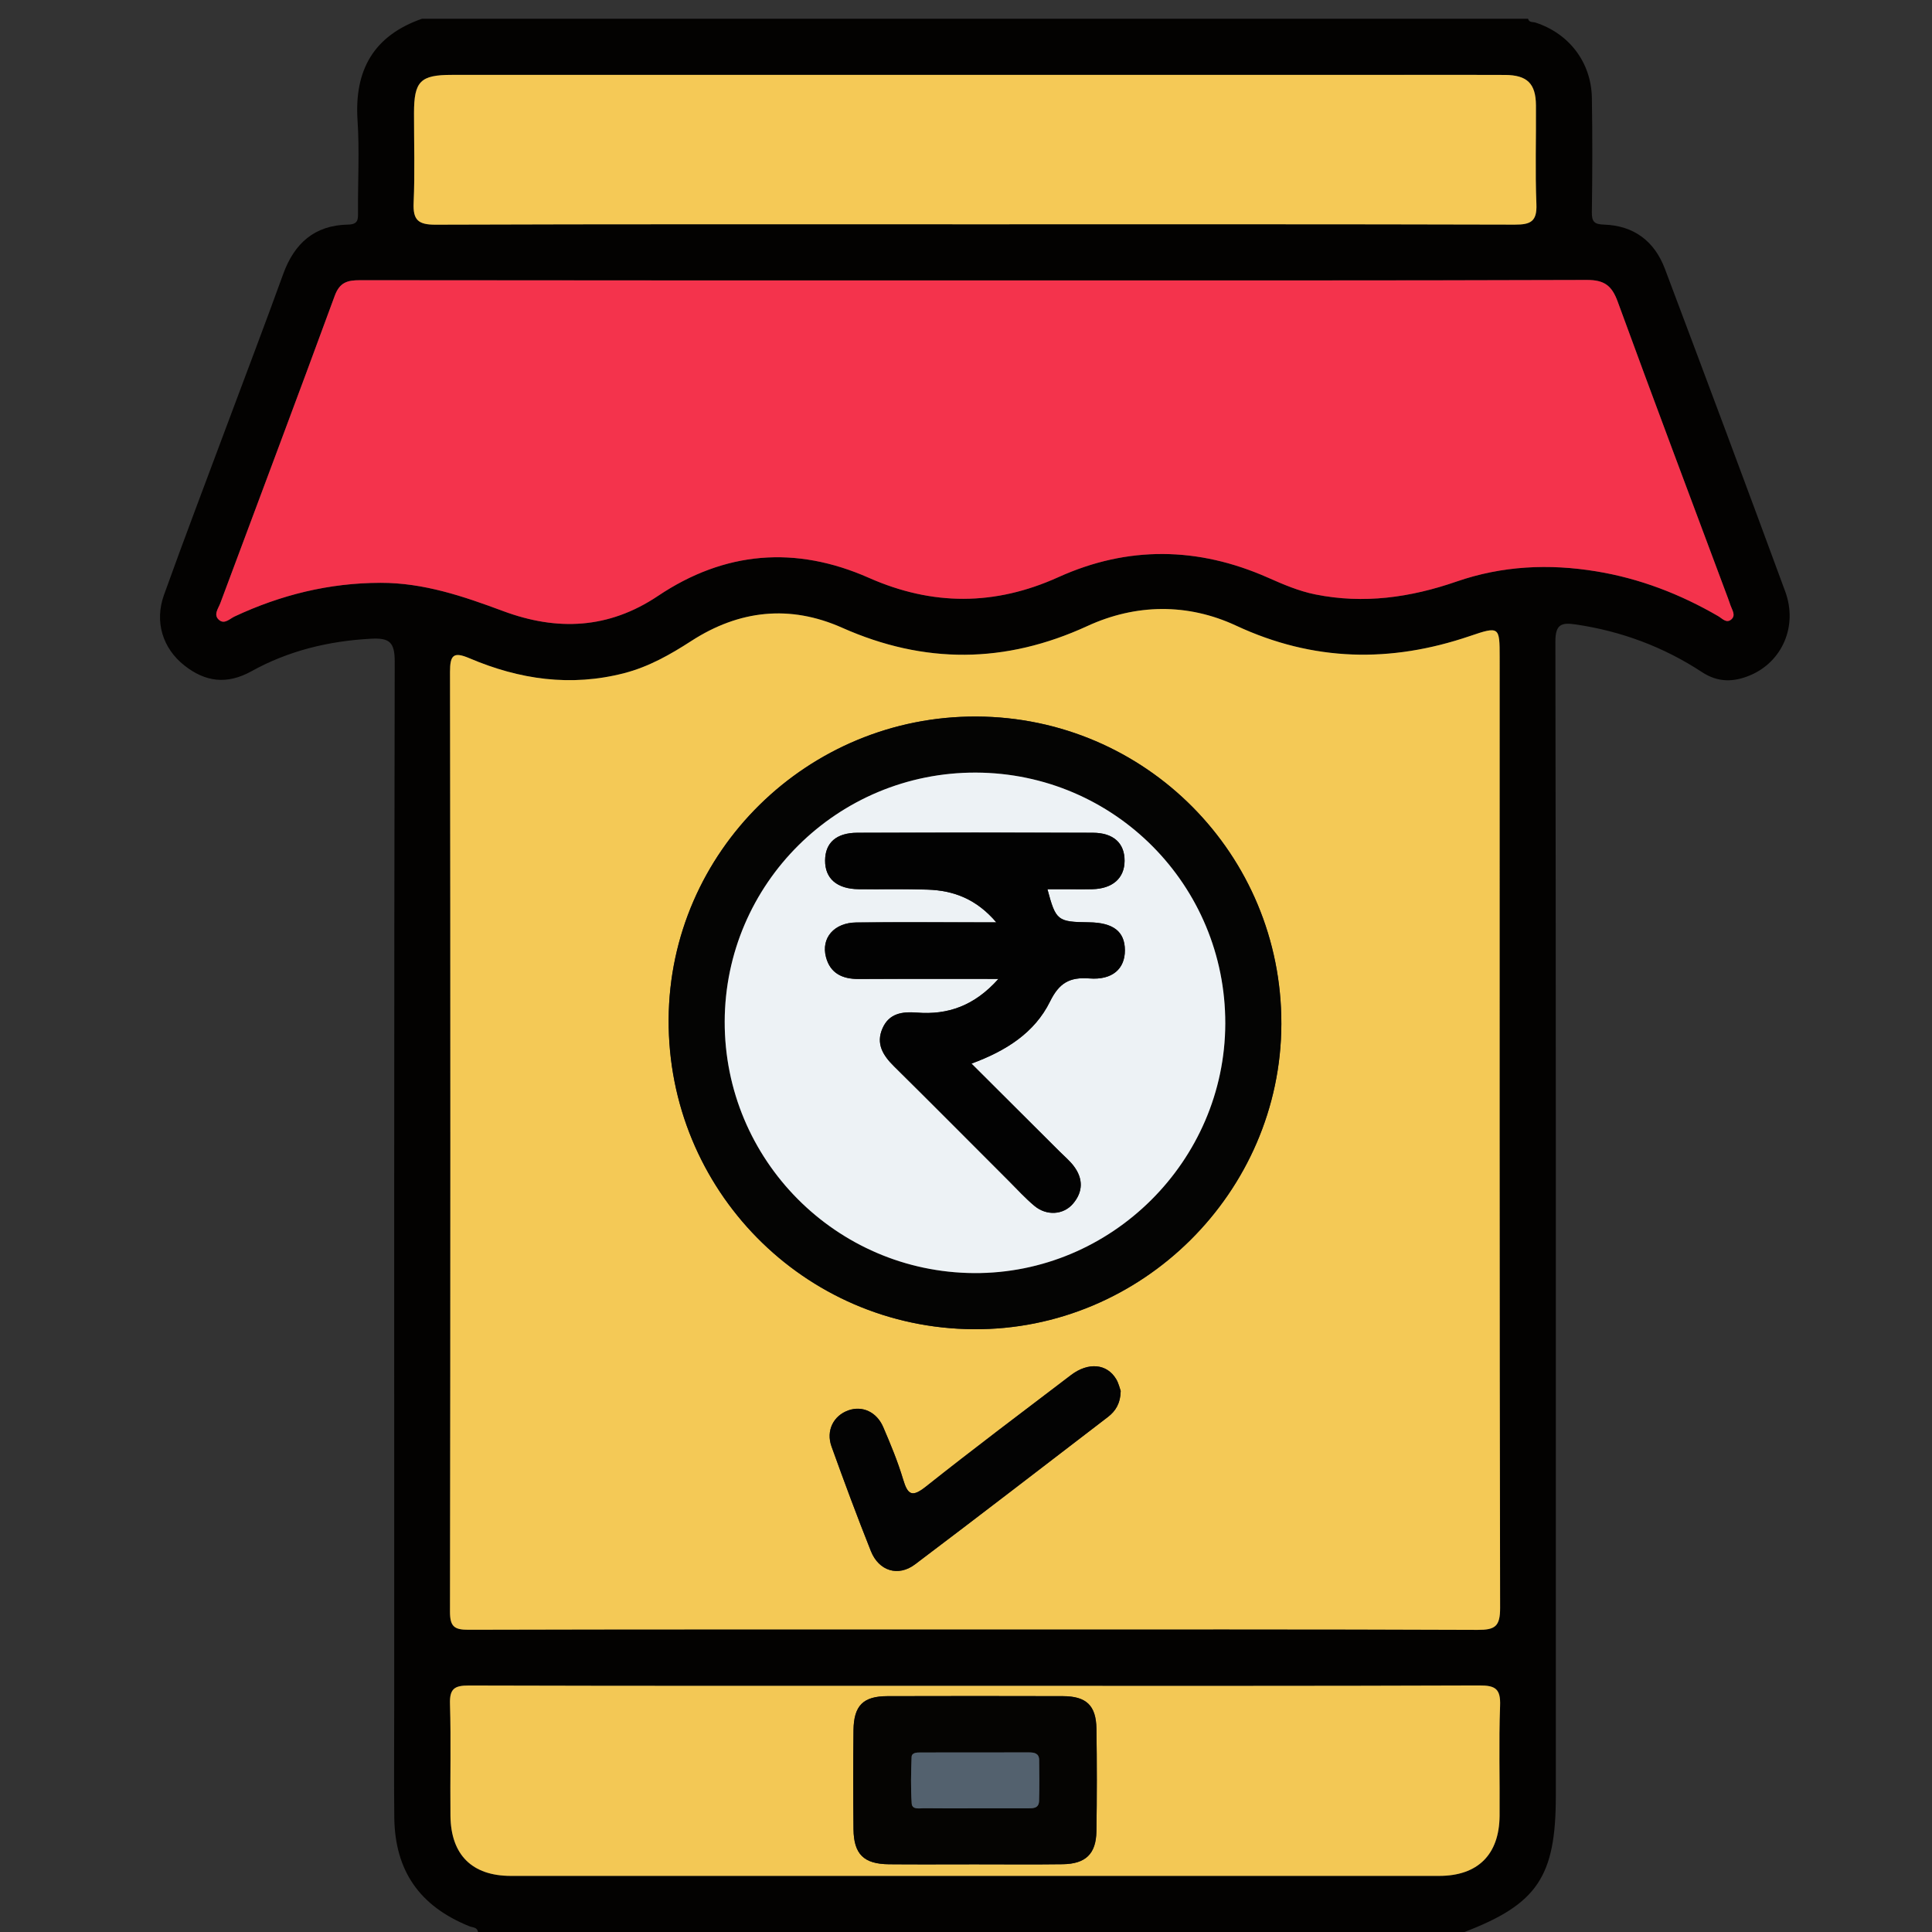 <?xml version="1.0" encoding="UTF-8"?>
<svg xmlns="http://www.w3.org/2000/svg" xmlns:xlink="http://www.w3.org/1999/xlink" version="1.1" id="Layer_1" x="0px" y="0px" width="95px" height="95px" viewBox="0 0 95 95" xml:space="preserve">
<rect x="0" y="0" width="95" height="95" fill="#333333" stroke="none"/>
<path fill-rule="evenodd" clip-rule="evenodd" fill="#030201" d="M23.505,95c-0.039-0.243-0.27-0.22-0.422-0.281  c-2.446-0.986-3.664-2.724-3.695-5.347c-0.021-1.806-0.004-3.612-0.004-5.419c0-17.14-0.01-34.28,0.025-51.421  c0.002-0.963-0.265-1.172-1.163-1.125c-2.083,0.111-4.062,0.591-5.874,1.596c-1.221,0.677-2.28,0.528-3.306-0.281  c-1.068-0.841-1.475-2.15-1.005-3.461c0.999-2.786,2.054-5.55,3.087-8.323c0.927-2.487,1.875-4.966,2.777-7.462  c0.547-1.514,1.546-2.401,3.181-2.432c0.518-0.009,0.5-0.259,0.498-0.624c-0.011-1.5,0.076-3.006-0.023-4.5  c-0.163-2.477,0.794-4.167,3.169-4.998c18.129,0,36.258,0,54.388,0c0.052,0.2,0.232,0.146,0.367,0.189  c1.654,0.537,2.743,1.96,2.771,3.707c0.03,1.868,0.026,3.736-0.001,5.604c-0.008,0.478,0.116,0.608,0.599,0.623  c1.469,0.047,2.482,0.818,2.993,2.174c1.989,5.283,3.968,10.57,5.917,15.868c0.627,1.703-0.153,3.466-1.74,4.125  c-0.803,0.334-1.569,0.352-2.351-0.161c-1.89-1.241-3.965-2.014-6.208-2.345c-0.709-0.105-1.005-0.01-1.003,0.845  c0.028,16.352,0.021,32.703,0.021,49.056c0,2.571,0,5.143,0,7.715c0,3.95-0.913,5.308-4.489,6.677C55.843,95,39.674,95,23.505,95z   M47.942,80.123c8.237,0,16.476-0.014,24.713,0.021c0.861,0.004,1.109-0.17,1.107-1.079C73.73,63.479,73.74,47.892,73.74,32.305  c0-1.483-0.014-1.522-1.46-1.029c-3.907,1.331-7.703,1.257-11.502-0.512c-2.377-1.107-4.923-1.079-7.31,0.02  c-4.034,1.857-8.014,1.882-12.057,0.085c-2.574-1.145-5.063-0.874-7.424,0.653c-1.029,0.666-2.085,1.265-3.291,1.578  c-2.633,0.682-5.162,0.313-7.617-0.733c-0.777-0.331-0.953-0.16-0.952,0.674c0.022,15.403,0.022,30.807-0.001,46.21  c-0.001,0.745,0.226,0.891,0.919,0.888C31.345,80.115,39.644,80.123,47.942,80.123z M48.003,13.788  c-10.101,0-20.202,0.004-30.302-0.009c-0.611,0-0.996,0.096-1.242,0.767c-1.851,5.047-3.75,10.077-5.626,15.115  c-0.099,0.266-0.365,0.585-0.046,0.836c0.261,0.207,0.514-0.073,0.748-0.183c2.275-1.064,4.649-1.651,7.176-1.655  c2.128-0.004,4.081,0.665,6.033,1.391c2.653,0.986,5.186,0.88,7.609-0.746c3.278-2.199,6.761-2.487,10.375-0.889  c3.116,1.378,6.192,1.379,9.313-0.034c3.419-1.548,6.871-1.497,10.306,0.023c0.753,0.333,1.511,0.66,2.327,0.825  c2.379,0.48,4.682,0.152,6.945-0.632c2.248-0.778,4.546-0.886,6.88-0.501c2.138,0.352,4.12,1.117,5.988,2.201  c0.193,0.111,0.408,0.376,0.65,0.157c0.224-0.203,0.036-0.454-0.042-0.678c-0.041-0.115-0.079-0.231-0.122-0.346  c-1.815-4.866-3.647-9.725-5.43-14.602c-0.286-0.781-0.653-1.063-1.514-1.061C68.021,13.8,58.012,13.788,48.003,13.788z   M47.953,11.029c8.846,0,17.691-0.009,26.537,0.016c0.777,0.002,1.092-0.159,1.058-1.006c-0.066-1.62-0.011-3.244-0.023-4.866  c-0.008-1.066-0.434-1.481-1.516-1.488c-1.684-0.01-3.367-0.003-5.051-0.003c-15.579,0-31.158,0-46.738,0  c-1.552,0-1.861,0.313-1.862,1.88c-0.001,1.469,0.047,2.94-0.019,4.407c-0.038,0.848,0.224,1.082,1.077,1.079  C30.262,11.017,39.107,11.029,47.953,11.029z M48.035,82.896c-8.327,0-16.655,0.008-24.982-0.016  c-0.705-0.002-0.95,0.157-0.927,0.902c0.055,1.835,0.002,3.673,0.023,5.51c0.023,1.917,1.067,2.949,2.967,2.949  c15.216,0.003,30.432,0.003,45.649,0c1.897,0,2.953-1.044,2.971-2.946c0.017-1.807-0.043-3.614,0.025-5.418  c0.031-0.828-0.223-1.004-1.02-1C64.507,82.908,56.271,82.896,48.035,82.896z"></path>
<path fill-rule="evenodd" clip-rule="evenodd" fill="#F4C956" d="M47.942,80.123c-8.299,0-16.598-0.008-24.896,0.015  c-0.694,0.003-0.921-0.143-0.919-0.888c0.023-15.403,0.023-30.807,0.001-46.21c-0.001-0.834,0.175-1.005,0.952-0.674  c2.455,1.046,4.984,1.415,7.617,0.733c1.206-0.313,2.262-0.912,3.291-1.578c2.361-1.527,4.85-1.798,7.424-0.653  c4.043,1.797,8.022,1.771,12.057-0.085c2.387-1.098,4.933-1.127,7.31-0.02c3.799,1.77,7.595,1.843,11.502,0.512  c1.446-0.493,1.46-0.454,1.46,1.029c0,15.587-0.01,31.174,0.022,46.761c0.002,0.909-0.246,1.083-1.107,1.079  C64.418,80.109,56.18,80.123,47.942,80.123z M48.012,35.233C39.717,35.2,32.926,41.88,32.878,50.12  c-0.049,8.375,6.648,15.184,14.993,15.24c8.266,0.058,15.114-6.734,15.136-15.009C63.028,42.019,56.333,35.268,48.012,35.233z   M55.107,68.396c-0.049-0.131-0.1-0.376-0.222-0.58c-0.454-0.763-1.369-0.85-2.225-0.199c-2.387,1.816-4.784,3.619-7.132,5.482  c-0.686,0.544-0.894,0.406-1.121-0.355c-0.261-0.875-0.614-1.726-0.976-2.567c-0.323-0.754-1.032-1.068-1.713-0.827  c-0.734,0.26-1.112,0.996-0.831,1.778c0.619,1.724,1.258,3.442,1.936,5.144c0.39,0.979,1.344,1.275,2.17,0.651  c3.176-2.396,6.325-4.826,9.482-7.245C54.86,69.384,55.094,69.005,55.107,68.396z"></path>
<path fill-rule="evenodd" clip-rule="evenodd" fill="#F4334C" d="M48.003,13.788c10.009,0,20.018,0.012,30.026-0.022  c0.86-0.003,1.228,0.28,1.514,1.061c1.782,4.877,3.614,9.736,5.43,14.602c0.043,0.114,0.081,0.23,0.122,0.346  c0.078,0.225,0.266,0.476,0.042,0.678c-0.242,0.219-0.457-0.045-0.65-0.157c-1.868-1.084-3.851-1.85-5.988-2.201  c-2.334-0.384-4.632-0.277-6.88,0.501c-2.264,0.784-4.566,1.112-6.945,0.632c-0.816-0.165-1.574-0.491-2.327-0.825  c-3.435-1.52-6.887-1.571-10.306-0.023c-3.12,1.413-6.196,1.413-9.313,0.034c-3.613-1.598-7.097-1.31-10.375,0.889  c-2.424,1.626-4.956,1.732-7.609,0.746c-1.952-0.726-3.904-1.395-6.033-1.391c-2.527,0.004-4.901,0.591-7.176,1.655  c-0.234,0.11-0.487,0.389-0.748,0.183c-0.319-0.251-0.053-0.57,0.046-0.836c1.876-5.038,3.775-10.068,5.626-15.115  c0.246-0.67,0.631-0.767,1.242-0.767C27.801,13.792,37.902,13.788,48.003,13.788z"></path>
<path fill-rule="evenodd" clip-rule="evenodd" fill="#F5C956" d="M47.953,11.029c-8.846,0-17.691-0.012-26.537,0.019  c-0.854,0.003-1.115-0.231-1.077-1.079c0.065-1.466,0.017-2.938,0.019-4.407c0.001-1.568,0.31-1.88,1.862-1.88  c15.58,0,31.159,0,46.738,0c1.684,0,3.367-0.007,5.051,0.003c1.082,0.007,1.508,0.422,1.516,1.488  c0.013,1.622-0.043,3.246,0.023,4.866c0.034,0.848-0.28,1.009-1.058,1.006C65.645,11.02,56.799,11.029,47.953,11.029z"></path>
<path fill-rule="evenodd" clip-rule="evenodd" fill="#F3C855" d="M48.035,82.896c8.236,0,16.472,0.012,24.707-0.019  c0.797-0.004,1.051,0.172,1.02,1c-0.068,1.804-0.009,3.611-0.025,5.418c-0.018,1.902-1.073,2.946-2.971,2.946  c-15.217,0.003-30.433,0.003-45.649,0c-1.9,0-2.944-1.032-2.967-2.949c-0.021-1.837,0.032-3.675-0.023-5.51  c-0.023-0.745,0.222-0.904,0.927-0.902C31.38,82.904,39.708,82.896,48.035,82.896z M47.935,91.672c1.438,0,2.877,0.014,4.315-0.005  c1.129-0.014,1.645-0.503,1.663-1.616c0.026-1.683,0.026-3.366,0.001-5.05c-0.019-1.143-0.5-1.595-1.65-1.598  c-2.876-0.008-5.753-0.008-8.63,0c-1.189,0.003-1.651,0.461-1.666,1.676c-0.019,1.621-0.018,3.244,0,4.865  c0.015,1.233,0.508,1.714,1.743,1.725C45.119,91.682,46.527,91.672,47.935,91.672z"></path>
<path fill-rule="evenodd" clip-rule="evenodd" fill="#040403" d="M48.012,35.233c8.321,0.034,15.017,6.785,14.995,15.118  c-0.021,8.274-6.87,15.066-15.136,15.009c-8.345-0.057-15.042-6.865-14.993-15.24C32.926,41.88,39.717,35.2,48.012,35.233z   M60.249,50.327c0.013-6.806-5.463-12.314-12.262-12.336c-6.803-0.022-12.337,5.464-12.353,12.245  C35.62,57.023,41.11,62.56,47.896,62.601C54.646,62.641,60.236,57.087,60.249,50.327z"></path>
<path fill-rule="evenodd" clip-rule="evenodd" fill="#030303" d="M55.107,68.396c-0.014,0.608-0.247,0.987-0.631,1.281  c-3.157,2.419-6.307,4.85-9.482,7.245c-0.826,0.624-1.78,0.327-2.17-0.651c-0.678-1.701-1.316-3.42-1.936-5.144  c-0.281-0.782,0.097-1.519,0.831-1.778c0.681-0.241,1.39,0.073,1.713,0.827c0.361,0.842,0.715,1.692,0.976,2.567  c0.228,0.762,0.436,0.899,1.121,0.355c2.348-1.863,4.745-3.666,7.132-5.482c0.855-0.65,1.771-0.563,2.225,0.199  C55.008,68.021,55.059,68.266,55.107,68.396z"></path>
<path fill-rule="evenodd" clip-rule="evenodd" fill="#050402" d="M47.935,91.672c-1.407,0-2.815,0.01-4.224-0.003  c-1.235-0.011-1.729-0.491-1.743-1.725c-0.018-1.621-0.019-3.244,0-4.865c0.015-1.215,0.477-1.673,1.666-1.676  c2.877-0.008,5.754-0.008,8.63,0c1.15,0.003,1.632,0.455,1.65,1.598c0.025,1.684,0.025,3.367-0.001,5.05  c-0.019,1.113-0.534,1.603-1.663,1.616C50.812,91.686,49.373,91.672,47.935,91.672z M47.915,88.918c0.855,0,1.711,0.003,2.567-0.001  c0.271-0.002,0.6,0.037,0.611-0.363c0.021-0.671,0.013-1.344,0.004-2.016c-0.005-0.338-0.257-0.369-0.515-0.369  c-1.773,0-3.546,0-5.318,0.004c-0.181,0-0.432,0.002-0.439,0.223c-0.028,0.76-0.046,1.523,0.005,2.282  c0.021,0.321,0.381,0.234,0.609,0.236C46.265,88.925,47.09,88.919,47.915,88.918z"></path>
<path fill-rule="evenodd" clip-rule="evenodd" fill="#EDF2F5" d="M60.249,50.327c-0.013,6.76-5.603,12.313-12.353,12.273  C41.11,62.56,35.62,57.023,35.635,50.235c0.016-6.781,5.55-12.267,12.353-12.245C54.786,38.013,60.262,43.521,60.249,50.327z   M49.095,48.135c-1.181,1.324-2.488,1.777-4.004,1.656c-0.729-0.058-1.372,0.035-1.696,0.771c-0.336,0.76,0.021,1.333,0.564,1.869  c1.896,1.871,3.771,3.764,5.654,5.646c0.412,0.411,0.805,0.846,1.25,1.217c0.598,0.499,1.423,0.449,1.896-0.104  c0.502-0.586,0.506-1.229,0.046-1.844c-0.199-0.267-0.464-0.485-0.702-0.724c-1.425-1.422-2.851-2.843-4.335-4.323  c1.705-0.626,3.107-1.519,3.865-3.057c0.446-0.907,0.959-1.206,1.933-1.131c1.137,0.089,1.751-0.479,1.747-1.388  c-0.005-0.919-0.569-1.357-1.768-1.372c-1.551-0.019-1.626-0.078-2.041-1.627c0.374,0,0.741,0,1.107,0  c0.367,0,0.735,0.008,1.103-0.001c0.994-0.025,1.578-0.542,1.583-1.391c0.006-0.869-0.541-1.382-1.564-1.385  c-3.857-0.012-7.716-0.011-11.573,0c-1.04,0.003-1.582,0.493-1.589,1.361c-0.007,0.891,0.582,1.403,1.651,1.415  c1.133,0.012,2.267-0.019,3.397,0.021c1.272,0.044,2.39,0.458,3.37,1.608c-0.506,0-0.803,0-1.1,0c-1.929,0-3.857-0.015-5.786,0.007  c-1.086,0.012-1.737,0.759-1.489,1.702c0.209,0.797,0.807,1.082,1.601,1.077C44.442,48.127,46.669,48.135,49.095,48.135z"></path>
<path fill-rule="evenodd" clip-rule="evenodd" fill="#53616E" d="M47.915,88.918c-0.825,0.001-1.65,0.007-2.476-0.004  c-0.229-0.002-0.588,0.085-0.609-0.236c-0.051-0.759-0.033-1.522-0.005-2.282c0.008-0.221,0.259-0.223,0.439-0.223  c1.772-0.004,3.545-0.004,5.318-0.004c0.258,0,0.51,0.031,0.515,0.369c0.009,0.672,0.017,1.345-0.004,2.016  c-0.012,0.4-0.341,0.361-0.611,0.363C49.626,88.921,48.771,88.918,47.915,88.918z"></path>
<path fill-rule="evenodd" clip-rule="evenodd" fill="#020202" d="M49.095,48.135c-2.426,0-4.652-0.008-6.879,0.004  c-0.794,0.005-1.392-0.28-1.601-1.077c-0.248-0.943,0.403-1.69,1.489-1.702c1.929-0.022,3.857-0.007,5.786-0.007  c0.297,0,0.594,0,1.1,0c-0.98-1.15-2.098-1.564-3.37-1.608c-1.131-0.039-2.265-0.008-3.397-0.021  c-1.069-0.012-1.658-0.524-1.651-1.415c0.007-0.868,0.549-1.358,1.589-1.361c3.857-0.011,7.716-0.011,11.573,0  c1.023,0.003,1.57,0.516,1.564,1.385c-0.005,0.85-0.589,1.366-1.583,1.391c-0.367,0.009-0.735,0.001-1.103,0.001  c-0.366,0-0.733,0-1.107,0c0.415,1.549,0.49,1.608,2.041,1.627c1.198,0.015,1.763,0.453,1.768,1.372  c0.004,0.909-0.61,1.477-1.747,1.388c-0.974-0.075-1.486,0.224-1.933,1.131c-0.758,1.538-2.16,2.431-3.865,3.057  c1.484,1.48,2.91,2.901,4.335,4.323c0.238,0.238,0.503,0.457,0.702,0.724c0.46,0.615,0.456,1.258-0.046,1.844  c-0.474,0.553-1.299,0.603-1.896,0.104c-0.445-0.371-0.838-0.806-1.25-1.217c-1.884-1.882-3.759-3.774-5.654-5.646  c-0.543-0.536-0.9-1.109-0.564-1.869c0.324-0.735,0.968-0.828,1.696-0.771C46.606,49.912,47.914,49.459,49.095,48.135z"></path>
</svg>
